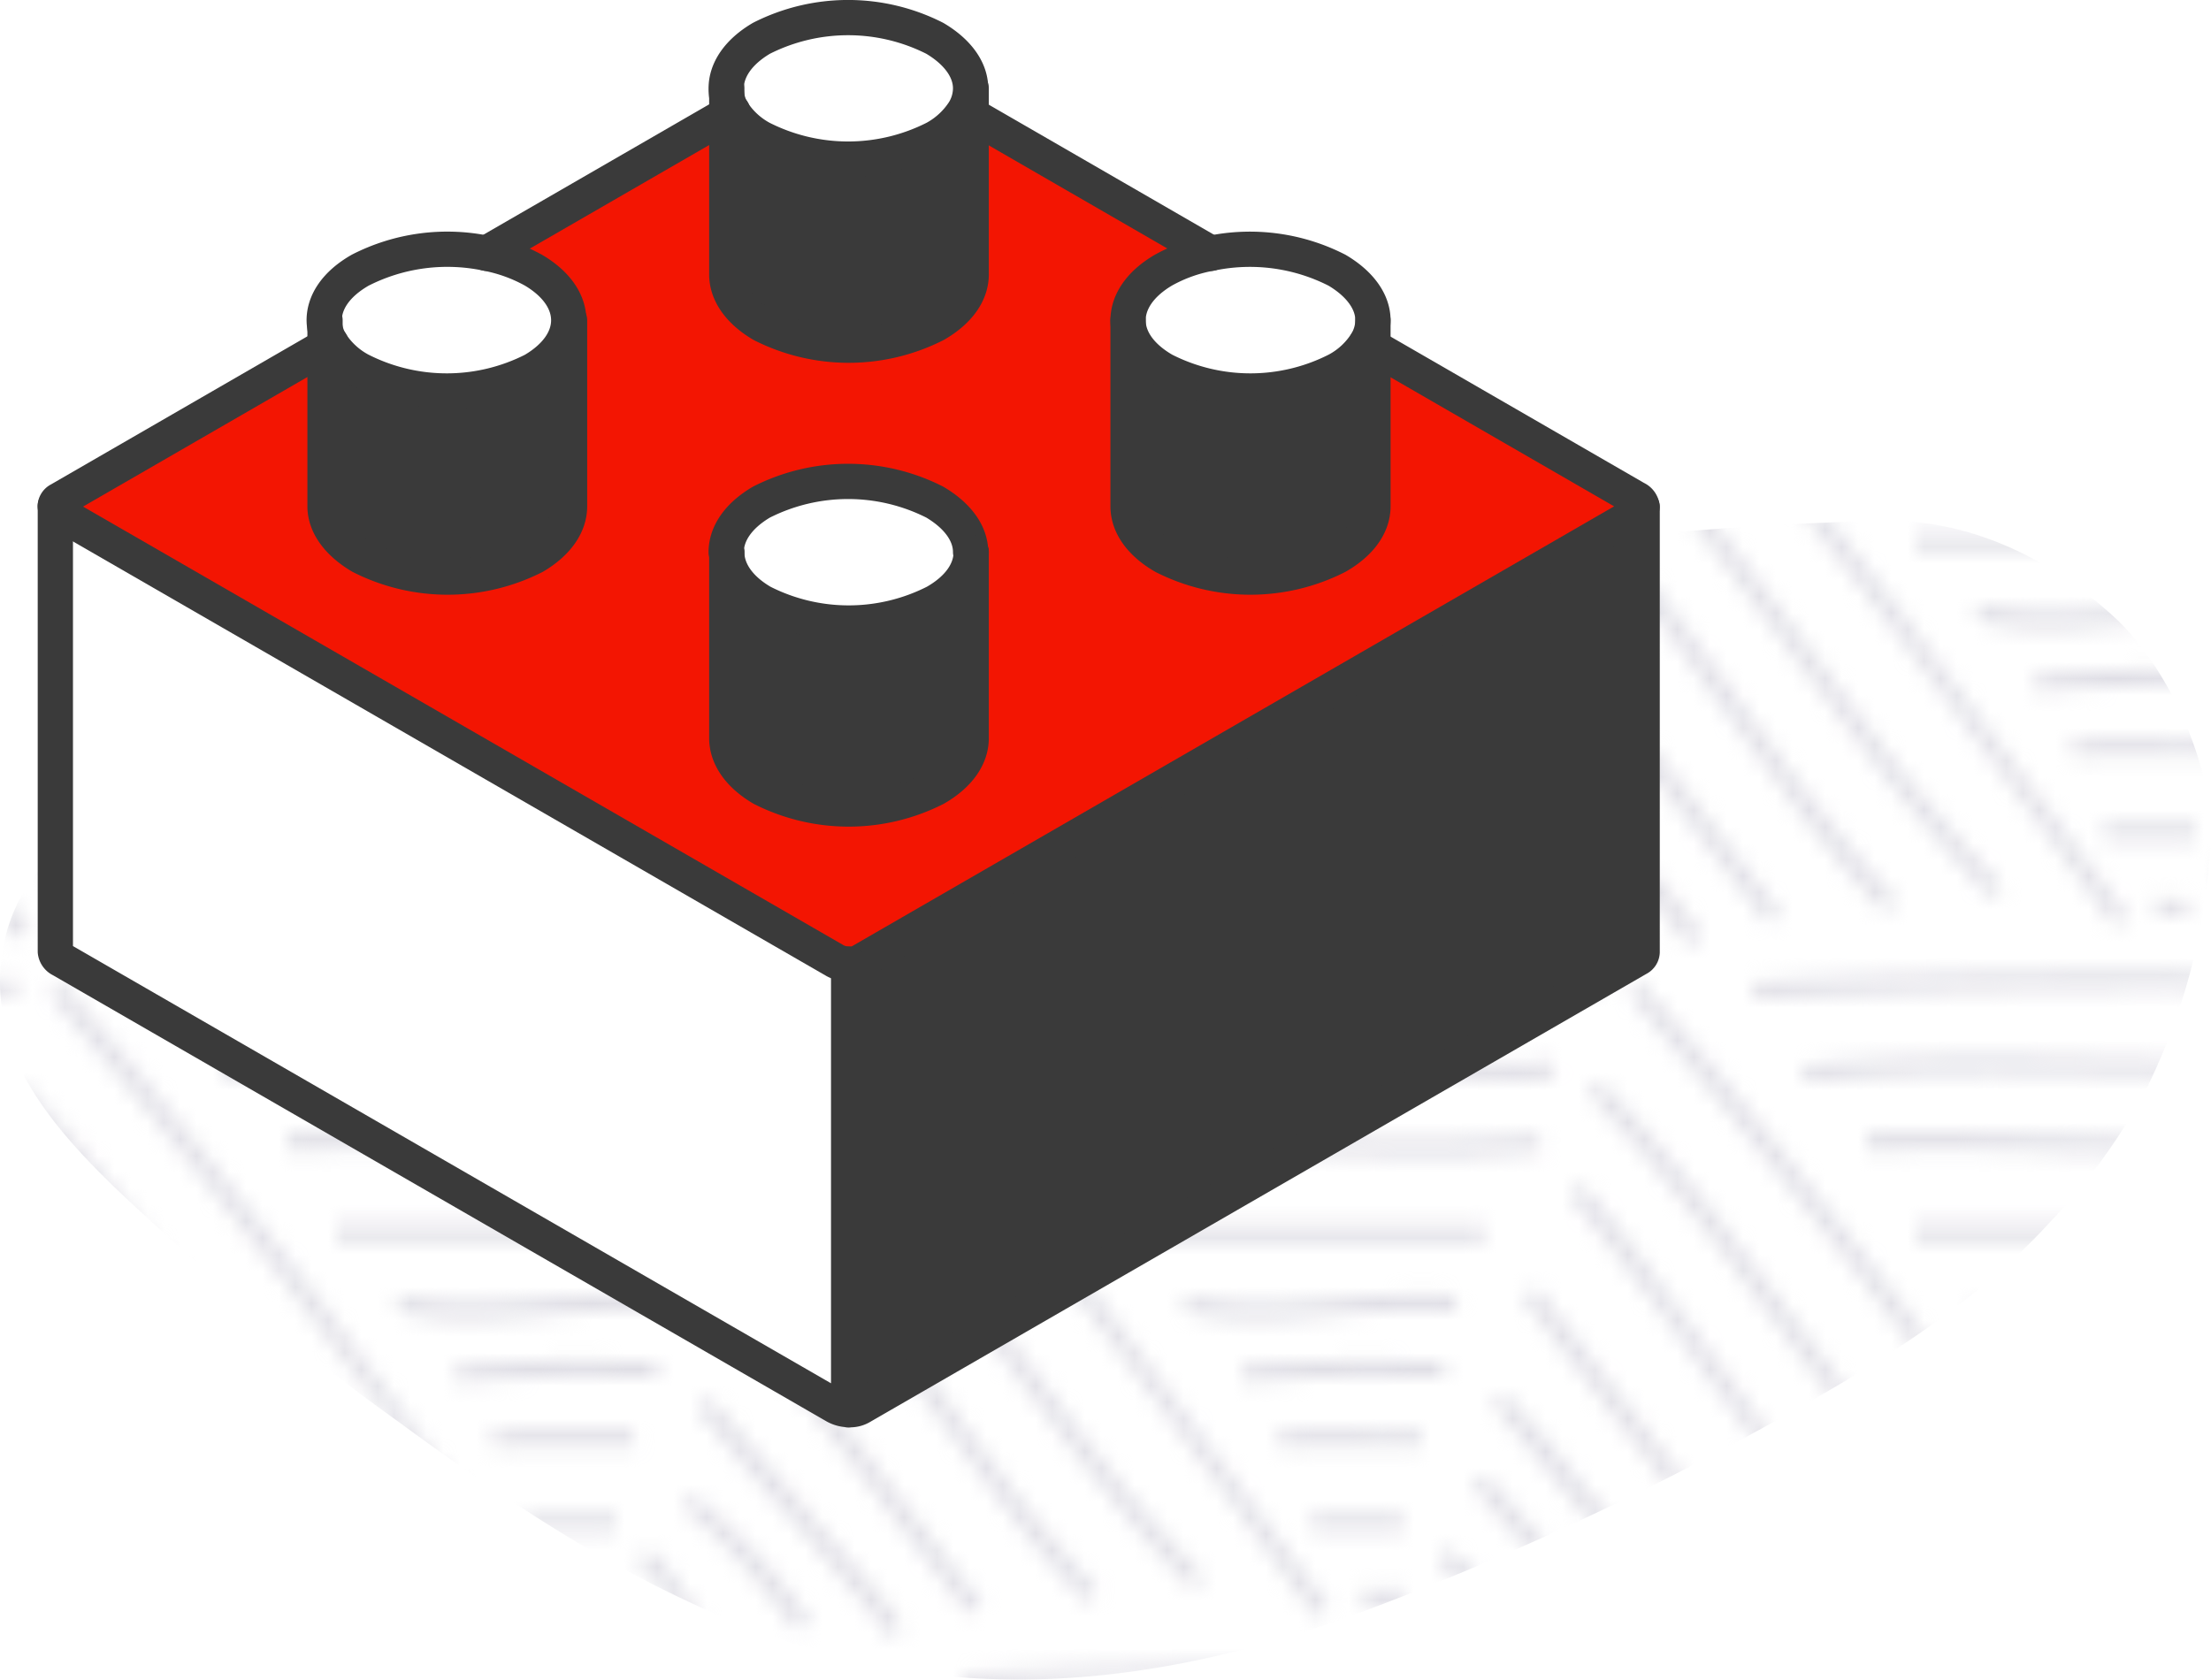 <svg xmlns="http://www.w3.org/2000/svg" viewBox="0 0 188.16 143.01" xmlns:v="https://vecta.io/nano"><defs><pattern id="A" width="96" height="84" patternTransform="matrix(1.4 0 0 1.4 182.63 -7.34)" patternUnits="userSpaceOnUse"><path fill="none" d="M0 0h96v84H0z"/><path d="M120.14 66l-.06-1c6.71-.4 13.89-.59 22-.59 4.94 0 7.44.09 10.91.22l5.55.19v1l-5.56-.19c-3.45-.13-6-.22-10.87-.22-8.11-.02-15.28.17-21.97.59zM134 70.53l6.57.08c2.19.08 4.39.08 6.59.08 1.33 0 2.36.06 3.36.12a29.67 29.67 0 0 0 5.54-.06l-.11-1a28.81 28.81 0 0 1-5.38.06c-1 0-2.05-.12-3.41-.12-2.19 0-4.38 0-6.57-.08s-4.39-.08-6.59-.08a100.42 100.42 0 0 0-11 .47l.1 1a101.25 101.25 0 0 1 10.9-.47zm21.18 4.72l-.09-1c-2.19.2-4.58.29-7.31.29s-5.61-.1-8.36-.19l-8.34-.19c-1.53 0-2.91 0-4.23.09v1h.42c1.19 0 2.43-.07 3.79-.07 2.75 0 5.58.09 8.31.19l8.39.19c2.79 0 5.24-.11 7.41-.31zm-3.42 4.49h-21.95v1h21.94zm-8.5 5.42A44.61 44.61 0 0 1 150 85l.08-1a46.7 46.7 0 0 0-6.94.2c-1.61.14-3.27.28-4.9.28a20.3 20.3 0 0 1-4.54-.47l-.22 1a20.46 20.46 0 0 0 4.76.5c1.69-.07 3.38-.21 5.01-.35zm4.06 3.84h2v-1h-2a80.36 80.36 0 0 0-10.29.3l.15 1a83.38 83.38 0 0 1 10.14-.3zm-6.38 4.22h7v-1h-6.9c-.32 0-1 .06-1.71 0v1h.58c.29.04.68.02 1.03 0zm2.22 5.13h1.92a16.45 16.45 0 0 1 1.72 0l.06-1h-3.68a13.77 13.77 0 0 0-1.94 0l.1 1a15.52 15.52 0 0 1 1.82 0zm-49-33a244.54 244.54 0 0 1 10.87.22l5.56.19v-1l-5.56-.19c-3.46-.13-6-.22-10.9-.22-8.06 0-15.24.19-22 .59l.06 1c6.81-.36 13.97-.55 22.01-.55zm-8 5.14l6.58.08c2.19.08 4.39.08 6.59.08 1.32 0 2.36.06 3.35.12a29.66 29.66 0 0 0 5.54-.06l-.1-1a28.81 28.81 0 0 1-5.38.06c-1 0-2.06-.12-3.41-.12-2.2 0-4.39 0-6.57-.08s-4.4-.08-6.6-.08a100.36 100.36 0 0 0-11 .51l.1 1a101.18 101.18 0 0 1 10.89-.47zm21.19 4.72l-.1-1c-2.18.2-4.57.29-7.3.29s-5.61-.1-8.36-.19l-8.34-.19c-1.53 0-2.91 0-4.24.09v1h.42c1.19 0 2.43-.07 3.79-.07 2.75 0 5.57.09 8.31.19l8.39.19c2.79 0 5.2-.07 7.42-.27zm-3.43 4.49H82v1h21.93zm-8.5 5.42a44.7 44.7 0 0 1 6.78-.2l.08-1a46.7 46.7 0 0 0-6.94.2c-1.61.14-3.27.28-4.9.28a20.24 20.24 0 0 1-4.55-.4l-.23 1a20.61 20.61 0 0 0 4.77.5c1.67-.06 3.35-.2 4.98-.34zM99.49 89h2v-1h-2a80.36 80.36 0 0 0-10.29.3l.14 1a83.55 83.55 0 0 1 10.15-.3zm-6.38 4.22h7v-1h-6.9c-.32 0-1 .06-1.71 0v1h.57c.3.04.69.02 1.04 0zm2.22 5.13h1.92a16.45 16.45 0 0 1 1.72 0l.06-1h-3.68a13.77 13.77 0 0 0-1.94 0l.1 1a15.52 15.52 0 0 1 1.82 0zm47 4.6l-14.24-19.1c-5.45-7-10.48-13.21-15.37-18.83l-.75.66c4.88 5.6 9.89 11.75 15.32 18.78 4.23 5.48 8.75 11.54 14.23 19.08zm-7.63-1.83a110.36 110.36 0 0 1-7.8-9.19l-4.38-5.82-4.39-5.82A110.7 110.7 0 0 0 110.3 71l-.73.69a110.36 110.36 0 0 1 7.8 9.19l4.38 5.81 4.39 5.83a110.37 110.37 0 0 0 7.87 9.27zm-6.43.84c-1.65-1.77-3.35-3.81-5.21-6.2s-3.71-5-5.48-7.46l-5.48-7.43c-1-1.34-2-2.54-2.94-3.65l-.78.63.29.37c.85 1 1.71 2.08 2.63 3.27 1.86 2.41 3.69 5 5.46 7.41l5.5 7.48a82.84 82.84 0 0 0 5.27 6.27zm-7.06.79L106.4 83.53l-.79.62 14.84 19.21zm-4.81 1.41c-.38-.57-.79-1.15-1.26-1.75s-2.23-2.63-4.24-4.93l-6.21-7.26-.8.61c1 1.25 3.78 4.47 6.26 7.31l4.2 4.88a28.18 28.18 0 0 1 1.21 1.69zm-5.64-.42a38.69 38.69 0 0 0-7.11-7.66l-.6.81c2.69 2 4.94 4.89 6.92 7.46zm-6.56-.15a30.25 30.25 0 0 1-1.22-1.69 13.26 13.26 0 0 0-2-2.47l-.69.73a12.21 12.21 0 0 1 1.9 2.3c.33.49.71 1 1.25 1.74zm86.7-.59l-14.25-19.1c-5.45-7-10.47-13.21-15.36-18.83l-.76.66c4.88 5.6 9.89 11.74 15.33 18.78 4.22 5.47 8.75 11.53 14.23 19.08zm-7.63-1.83a110.36 110.36 0 0 1-7.8-9.19l-4.38-5.82-4.39-5.82a108.78 108.78 0 0 0-7.87-9.34l-.72.69a110.36 110.36 0 0 1 7.8 9.19l4.38 5.81 4.39 5.83a112.35 112.35 0 0 0 7.86 9.27zm-6.43.84c-1.66-1.78-3.36-3.81-5.21-6.2s-3.71-5-5.48-7.46l-5.48-7.43c-1-1.34-2-2.54-2.94-3.65l-.78.63.29.37c.85 1 1.71 2.08 2.63 3.27 1.86 2.41 3.69 5 5.45 7.41l5.51 7.48c1.89 2.48 3.59 4.47 5.27 6.27zm-7.06.79l-14.84-19.27-.79.62L169 103.36zm-4.78 1.36a22.1 22.1 0 0 0-1.25-1.75c-1.13-1.46-2.39-2.84-3.61-4.18s-2.46-2.69-3.56-4.11-2.35-2.83-3.58-4.12l-.73.68a63.26 63.26 0 0 1 3.46 4.06c1.12 1.46 2.39 2.84 3.61 4.17s2.46 2.69 3.56 4.12a26.96 26.96 0 0 1 1.21 1.69zm-5.63-.42c-1.44-1.87-3.61-4.33-5.52-6.51l-2-2.31-.76.66 2 2.31c1.9 2.16 4.06 4.62 5.48 6.46zm-6.21-.19a12.26 12.26 0 0 0-3.7-4.18l-.52.85a11.32 11.32 0 0 1 3.3 3.73zm-54.5-.78l-.37-.93a2.22 2.22 0 0 1-.84.06 3.55 3.55 0 0 0-.92 0l.2 1a2.91 2.91 0 0 1 .66 0h.4a2.43 2.43 0 0 0 .83-.13zm46.85.13a4.88 4.88 0 0 0 1.56-.12l-.28-1a4 4 0 0 1-1.23.08 6.5 6.5 0 0 0-1.16 0l.15 1a5.17 5.17 0 0 1 .92.04zM24.14 66l-.06-1c6.71-.4 13.89-.59 22-.59 4.94 0 7.44.09 10.91.22l5.55.19v1l-5.56-.19a244.54 244.54 0 0 0-10.87-.22c-8.11-.02-15.28.17-21.97.59zM38 70.53l6.57.08c2.19.08 4.39.08 6.59.08 1.33 0 2.36.06 3.35.12a29.77 29.77 0 0 0 5.55-.06l-.11-1a28.81 28.81 0 0 1-5.38.06c-1 0-2.05-.12-3.41-.12-2.19 0-4.38 0-6.57-.08s-4.39-.08-6.59-.08A100.42 100.42 0 0 0 27 70l.1 1a101.25 101.25 0 0 1 10.9-.47zm21.18 4.72l-.09-1c-2.19.2-4.58.29-7.31.29s-5.61-.1-8.36-.19l-8.34-.19c-1.53 0-2.91 0-4.23.09v1h.42c1.19 0 2.43-.07 3.79-.07 2.75 0 5.58.09 8.31.19l8.39.19c2.79 0 5.24-.11 7.41-.31zm-3.42 4.49H33.81v1h21.94zm-8.5 5.42A44.57 44.57 0 0 1 54 85l.08-1a46.7 46.7 0 0 0-6.94.2c-1.61.14-3.27.28-4.9.28a20.3 20.3 0 0 1-4.52-.48l-.23 1a20.61 20.61 0 0 0 4.77.5c1.67-.06 3.36-.2 4.99-.34zM51.32 89h2v-1h-2a80.36 80.36 0 0 0-10.32.3l.15 1a83.32 83.32 0 0 1 10.17-.3zm-6.38 4.22h7l-.05-1h-6.9c-.32 0-1 .06-1.71 0v1h.58c.34.04.73.02 1.08 0zm2.22 5.13h1.92a16.45 16.45 0 0 1 1.72 0l.06-1h-3.68a13.77 13.77 0 0 0-1.94 0l.1 1a15.52 15.52 0 0 1 1.82 0zm-49-33c4.92 0 7.41.09 10.86.22l5.57.19v-1l-5.56-.19c-3.46-.13-6-.22-10.9-.22-8.06 0-15.24.19-21.95.59l.06 1c6.76-.36 13.92-.55 21.96-.55zm-8 5.14l6.58.08c2.19.08 4.39.08 6.59.08 1.32 0 2.36.06 3.35.12a29.66 29.66 0 0 0 5.54-.06l-.1-1a28.81 28.81 0 0 1-5.38.06c-1 0-2.06-.12-3.41-.12-2.2 0-4.39 0-6.58-.08s-4.39-.08-6.59-.08a100.36 100.36 0 0 0-11 .51l.1 1a101.18 101.18 0 0 1 10.89-.47zm21.18 4.72l-.09-1c-2.18.2-4.57.29-7.3.29s-5.61-.1-8.36-.19l-8.34-.19c-1.53 0-2.91 0-4.24.09v1h.42c1.19 0 2.43-.07 3.79-.07 2.75 0 5.57.09 8.31.19l8.39.19c2.79 0 5.2-.07 7.41-.27zm-3.43 4.53H-14v1H7.91zm-8.5 5.42A44.7 44.7 0 0 1 6.19 85l.08-1a46.7 46.7 0 0 0-6.94.2c-1.61.14-3.27.28-4.9.28a20.24 20.24 0 0 1-4.54-.48l-.23 1a20.61 20.61 0 0 0 4.77.5c1.67-.06 3.35-.2 4.98-.34zM3.49 89h2v-1h-2a80.36 80.36 0 0 0-10.29.3l.14 1A83.49 83.49 0 0 1 3.49 89zm-6.38 4.22h7l-.06-1h-6.9c-.32 0-1 .06-1.71 0v1h.57c.36.04.75.02 1.1 0zm2.22 5.13h1.91a16.64 16.64 0 0 1 1.73 0l.06-1H-.65a13.77 13.77 0 0 0-1.94 0l.1 1a15.49 15.49 0 0 1 1.82 0zm47 4.6l-14.24-19.1C26.67 76.8 21.64 70.64 16.75 65l-.76.66c4.88 5.6 9.9 11.75 15.33 18.78 4.23 5.48 8.75 11.54 14.23 19.08zm-7.63-1.83a110.36 110.36 0 0 1-7.8-9.19l-4.35-5.82-4.39-5.82A110.7 110.7 0 0 0 14.3 71l-.73.69a110.36 110.36 0 0 1 7.8 9.19l4.38 5.81 4.39 5.83a110.37 110.37 0 0 0 7.86 9.29zm-6.4.88c-1.65-1.77-3.35-3.81-5.21-6.2s-3.71-5-5.48-7.46l-5.48-7.43c-1-1.34-2-2.54-2.94-3.65l-.78.63.29.37c.85 1 1.71 2.08 2.63 3.27 1.86 2.41 3.69 5 5.45 7.41l5.51 7.48a82.84 82.84 0 0 0 5.27 6.27zm-7.06.79L10.4 83.53l-.79.62 14.84 19.21zm-4.81 1.41c-.38-.57-.79-1.15-1.26-1.75s-2.23-2.63-4.24-4.93l-6.21-7.26-.8.61c1 1.25 3.78 4.47 6.26 7.31l4.2 4.88a28.18 28.18 0 0 1 1.21 1.69zm-5.64-.42a38.69 38.69 0 0 0-7.11-7.66l-.6.81c2.69 2 4.94 4.89 6.92 7.46zm-6.57-.15a35.3 35.3 0 0 1-1.21-1.69 13.26 13.26 0 0 0-2-2.47l-.69.73a12.21 12.21 0 0 1 1.9 2.3c.33.49.71 1 1.25 1.74zM94.9 103L80.65 83.9C75.2 76.8 70.18 70.64 65.29 65l-.76.66c4.88 5.6 9.89 11.74 15.33 18.78 4.22 5.47 8.75 11.53 14.23 19.08zm-7.63-1.83a110.36 110.36 0 0 1-7.8-9.19l-4.38-5.87-4.39-5.82A108.78 108.78 0 0 0 62.83 71l-.72.69a110.36 110.36 0 0 1 7.8 9.19l4.38 5.81 4.39 5.83a112.35 112.35 0 0 0 7.86 9.27zm-6.43.84c-1.66-1.78-3.36-3.81-5.21-6.2s-3.71-5-5.48-7.46l-5.48-7.43c-1-1.34-2-2.54-2.94-3.65l-.78.63.29.37c.85 1 1.71 2.08 2.63 3.27 1.86 2.41 3.69 5 5.45 7.41l5.51 7.48c1.89 2.48 3.59 4.47 5.27 6.27zm-7.06.79L58.94 83.53l-.8.62L73 103.36zM69 104.16a22.1 22.1 0 0 0-1.25-1.75c-1.13-1.46-2.39-2.84-3.61-4.18s-2.46-2.69-3.56-4.11S58.23 91.29 57 90l-.73.68a63.26 63.26 0 0 1 3.46 4.06c1.12 1.46 2.39 2.84 3.61 4.17s2.46 2.69 3.56 4.12a26.96 26.96 0 0 1 1.21 1.69zm-5.63-.42c-1.44-1.87-3.61-4.33-5.52-6.51l-2-2.31-.76.66 2 2.31c1.9 2.16 4.06 4.62 5.48 6.46zm-6.21-.19a12.26 12.26 0 0 0-3.7-4.18l-.52.85A11.32 11.32 0 0 1 56.2 104zm-54.5-.78l-.37-.93a2.22 2.22 0 0 1-.84.06 3.55 3.55 0 0 0-.92 0l.2 1a2.91 2.91 0 0 1 .66 0h.4a2.43 2.43 0 0 0 .83-.13zm46.85.13a4.88 4.88 0 0 0 1.56-.12l-.28-1a4 4 0 0 1-1.23.08 6.5 6.5 0 0 0-1.16 0l.15 1a5.17 5.17 0 0 1 .92.04zM120.14 24l-.06-1c6.71-.4 13.89-.59 22-.59 4.94 0 7.44.09 10.91.22l5.55.19v1l-5.56-.19c-3.45-.13-6-.22-10.87-.22-8.11-.02-15.28.17-21.97.59zM134 28.53l6.57.08c2.19.08 4.39.08 6.59.08 1.33 0 2.36.06 3.36.12a29.67 29.67 0 0 0 5.54-.06l-.11-1a28.81 28.81 0 0 1-5.38.06c-1 0-2.05-.12-3.41-.12-2.19 0-4.38 0-6.57-.08s-4.39-.08-6.59-.08a100.42 100.42 0 0 0-11 .47l.1 1a101.25 101.25 0 0 1 10.9-.47zm21.18 4.72l-.09-1c-2.19.2-4.58.29-7.31.29s-5.61-.1-8.36-.19l-8.34-.19c-1.53 0-2.91 0-4.23.09v1h.42c1.19-.05 2.43-.07 3.79-.07 2.75 0 5.58.09 8.31.19l8.39.19c2.79 0 5.24-.11 7.41-.31zm-3.42 4.49h-21.95v1h21.94zm-8.5 5.42A44.61 44.61 0 0 1 150 43l.08-1a46.7 46.7 0 0 0-6.94.2c-1.61.14-3.27.28-4.9.28a20.3 20.3 0 0 1-4.54-.47l-.22 1a20.46 20.46 0 0 0 4.76.5c1.69-.07 3.38-.21 5.01-.35zm4.06 3.84h2v-1h-2a80.36 80.36 0 0 0-10.29.3l.15 1a83.38 83.38 0 0 1 10.14-.3zm-6.38 4.22h1 6v-1c-1.05.05-4.66 0-5.9 0h-1c-.32 0-1 .06-1.71 0v1h.58c.29.04.68.02 1.03 0zm2.22 5.13h1.92a16.45 16.45 0 0 1 1.72 0l.06-1h-3.68a13.77 13.77 0 0 0-1.94 0l.1 1a15.52 15.52 0 0 1 1.82 0zm-49-33a244.54 244.54 0 0 1 10.87.22l5.56.19v-1l-5.56-.19c-3.46-.13-6-.22-10.9-.22-8.06 0-15.24.19-22 .59l.06 1c6.81-.36 13.97-.55 22.01-.55zm-8 5.14l6.58.08c2.19.08 4.39.08 6.59.08 1.32 0 2.36.06 3.35.12a29.66 29.66 0 0 0 5.54-.06l-.1-1a28.81 28.81 0 0 1-5.38.06c-1 0-2.06-.12-3.41-.12-2.2 0-4.39 0-6.57-.08s-4.4-.08-6.6-.08a100.36 100.36 0 0 0-11 .51l.1 1a101.18 101.18 0 0 1 10.89-.47zm21.19 4.72l-.1-1c-2.18.2-4.57.29-7.3.29s-5.61-.1-8.36-.19l-8.34-.19c-1.53 0-2.91 0-4.24.09v1h.42c1.19-.05 2.43-.07 3.79-.07 2.75 0 5.57.09 8.31.19l8.39.19c2.79 0 5.2-.07 7.42-.27zm-3.43 4.49H82v1h21.93zm-8.5 5.42a44.7 44.7 0 0 1 6.78-.2l.08-1a46.7 46.7 0 0 0-6.94.2c-1.61.14-3.27.28-4.9.28a20.24 20.24 0 0 1-4.55-.4l-.23 1a20.61 20.61 0 0 0 4.77.5c1.67-.06 3.35-.2 4.98-.34zM99.49 47h2v-1h-2a80.36 80.36 0 0 0-10.29.3l.14 1a83.55 83.55 0 0 1 10.15-.3zm-6.38 4.22h1 6v-1c-1 .05-4.66 0-5.9 0h-1c-.32 0-1 .06-1.71 0v1h.57c.3.04.69.02 1.04 0zm2.22 5.13h1.92a16.45 16.45 0 0 1 1.72 0l.06-1h-3.68a13.77 13.77 0 0 0-1.94 0l.1 1a15.52 15.52 0 0 1 1.82 0zm47 4.6l-14.24-19.1c-5.42-7.05-10.45-13.21-15.34-18.85l-.75.66c4.88 5.6 9.89 11.75 15.32 18.78 4.23 5.48 8.75 11.54 14.23 19.08zm-7.63-1.83a110.36 110.36 0 0 1-7.8-9.19l-4.38-5.82-4.39-5.82A110.7 110.7 0 0 0 110.3 29l-.73.69a110.36 110.36 0 0 1 7.8 9.19l4.38 5.81 4.39 5.83a110.37 110.37 0 0 0 7.86 9.29zm-6.4.88c-1.65-1.77-3.35-3.81-5.21-6.2s-3.71-5-5.48-7.46l-5.48-7.43c-1-1.34-2-2.54-2.94-3.65l-.78.63.29.37c.85 1 1.71 2.08 2.63 3.27 1.86 2.41 3.69 5 5.46 7.41l5.5 7.48a82.84 82.84 0 0 0 5.27 6.27zm-7.06.79L106.4 41.53l-.79.62 14.84 19.21zm-4.81 1.41c-.38-.57-.79-1.15-1.26-1.75s-2.23-2.63-4.24-4.93l-6.21-7.26-.8.61c1 1.25 3.78 4.47 6.26 7.31l4.2 4.88a28.18 28.18 0 0 1 1.21 1.69zm-5.64-.42a38.69 38.69 0 0 0-7.11-7.66l-.6.81c2.69 2 4.94 4.89 6.92 7.46zm-6.56-.15a30.25 30.25 0 0 1-1.22-1.69 13.26 13.26 0 0 0-2-2.47l-.69.73a12.21 12.21 0 0 1 1.9 2.3c.33.49.71 1 1.25 1.74zM190.9 61l-14.25-19.1c-5.45-7.1-10.47-13.26-15.36-18.9l-.76.66c4.88 5.6 9.89 11.74 15.33 18.78 4.22 5.47 8.75 11.53 14.23 19.08zm-7.63-1.83a110.36 110.36 0 0 1-7.8-9.19l-4.38-5.82-4.39-5.82a108.78 108.78 0 0 0-7.87-9.34l-.72.69a110.36 110.36 0 0 1 7.8 9.19l4.38 5.81 4.39 5.83a112.35 112.35 0 0 0 7.86 9.27zm-6.43.84c-1.66-1.78-3.36-3.81-5.21-6.2s-3.71-5-5.48-7.46l-5.48-7.43c-1-1.34-2-2.54-2.94-3.65l-.78.63.29.37c.85 1 1.71 2.08 2.63 3.27 1.86 2.41 3.69 5 5.45 7.41l5.51 7.48c1.89 2.48 3.59 4.47 5.27 6.27zm-7.06.79l-14.84-19.27-.79.62L169 61.36zM165 62.16a22.1 22.1 0 0 0-1.25-1.75c-1.13-1.46-2.39-2.84-3.61-4.18s-2.46-2.69-3.56-4.11-2.35-2.83-3.58-4.12l-.73.68a63.26 63.26 0 0 1 3.46 4.06c1.12 1.46 2.39 2.84 3.61 4.17s2.46 2.69 3.56 4.12a26.96 26.96 0 0 1 1.21 1.69zm-5.63-.42c-1.44-1.87-3.61-4.33-5.52-6.51l-2-2.31-.76.66 2 2.31c1.9 2.16 4.06 4.62 5.48 6.46zm-6.21-.19a12.26 12.26 0 0 0-3.7-4.18l-.52.85A11.32 11.32 0 0 1 152.2 62zm-54.5-.78l-.37-.93a2.22 2.22 0 0 1-.84.06 3.55 3.55 0 0 0-.92 0l.2 1a2.91 2.91 0 0 1 .66 0h.4a2.43 2.43 0 0 0 .83-.13zm46.85.13a4.88 4.88 0 0 0 1.56-.12l-.28-1a4 4 0 0 1-1.23.08 6.5 6.5 0 0 0-1.16 0l.15 1a5.17 5.17 0 0 1 .92.04zM24.14 24l-.06-1c6.71-.4 13.89-.59 22-.59 4.94 0 7.44.09 10.91.22l5.55.19v1l-5.56-.19a244.54 244.54 0 0 0-10.87-.22c-8.11-.02-15.28.17-21.97.59zM38 28.53l6.57.08c2.19.08 4.39.08 6.59.08 1.33 0 2.36.06 3.35.12a29.77 29.77 0 0 0 5.55-.06l-.11-1a28.81 28.81 0 0 1-5.38.06c-1 0-2.05-.12-3.41-.12-2.19 0-4.38 0-6.57-.08s-4.39-.08-6.59-.08A100.42 100.42 0 0 0 27 28l.1 1a101.25 101.25 0 0 1 10.9-.47zm21.18 4.72l-.09-1c-2.19.2-4.58.29-7.31.29s-5.61-.1-8.36-.19l-8.34-.19c-1.53 0-2.91 0-4.23.09v1h.42c1.19-.05 2.43-.07 3.79-.07 2.75 0 5.58.09 8.31.19l8.39.19c2.79 0 5.24-.11 7.41-.31zm-3.42 4.49H33.81v1h21.94zm-8.5 5.42A44.57 44.57 0 0 1 54 43l.08-1a46.7 46.7 0 0 0-6.94.2c-1.61.14-3.27.28-4.9.28a20.3 20.3 0 0 1-4.52-.48l-.23 1a20.61 20.61 0 0 0 4.77.5c1.67-.06 3.36-.2 4.99-.34zM51.32 47h2v-1h-2a80.36 80.36 0 0 0-10.32.3l.15 1a83.32 83.32 0 0 1 10.17-.3zm-6.38 4.22h1 6l-.05-1c-1 .05-4.66 0-5.9 0h-1c-.32 0-1 .06-1.71 0v1h.58c.34.04.73.02 1.08 0zm2.22 5.13h1.92a16.45 16.45 0 0 1 1.72 0l.06-1h-3.68a13.77 13.77 0 0 0-1.94 0l.1 1a15.52 15.52 0 0 1 1.82 0zm-49-33c4.92 0 7.41.09 10.86.22l5.57.19v-1l-5.56-.19c-3.46-.13-6-.22-10.9-.22-8.06 0-15.24.19-21.95.59l.06 1c6.76-.36 13.92-.55 21.96-.55zm-8 5.14l6.58.08c2.19.08 4.39.08 6.59.08 1.32 0 2.36.06 3.35.12a29.66 29.66 0 0 0 5.54-.06l-.1-1a28.81 28.81 0 0 1-5.38.06c-1 0-2.06-.12-3.41-.12-2.2 0-4.39 0-6.58-.08s-4.39-.08-6.59-.08a100.36 100.36 0 0 0-11 .51l.1 1a101.18 101.18 0 0 1 10.89-.47zm21.18 4.72l-.09-1c-2.18.2-4.57.29-7.3.29s-5.61-.1-8.36-.19l-8.34-.19c-1.53 0-2.91 0-4.24.09v1h.42c1.19-.05 2.43-.07 3.79-.07 2.75 0 5.57.09 8.31.19l8.39.19c2.79 0 5.2-.07 7.41-.27zm-3.43 4.53H-14v1H7.91zm-8.5 5.42A44.7 44.7 0 0 1 6.19 43l.08-1a46.7 46.7 0 0 0-6.94.2c-1.61.14-3.27.28-4.9.28a20.24 20.24 0 0 1-4.54-.48l-.23 1a20.61 20.61 0 0 0 4.77.5c1.67-.06 3.35-.2 4.98-.34zM3.49 47h2v-1h-2a80.36 80.36 0 0 0-10.29.3l.14 1A83.49 83.49 0 0 1 3.49 47zm-6.38 4.22h1 6l-.06-1c-1 .05-4.65 0-5.9 0h-1c-.32 0-1 .06-1.71 0v1h.57c.36.04.75.02 1.1 0zm2.22 5.13h1.91a16.64 16.64 0 0 1 1.73 0l.06-1H-.65a13.77 13.77 0 0 0-1.94 0l.1 1a15.49 15.49 0 0 1 1.82 0zm47 4.6l-14.24-19.1C26.67 34.8 21.64 28.64 16.75 23l-.76.66c4.88 5.6 9.9 11.75 15.33 18.78 4.23 5.5 8.75 11.56 14.23 19.1zm-7.63-1.83a110.36 110.36 0 0 1-7.8-9.19l-4.35-5.82-4.39-5.82A110.7 110.7 0 0 0 14.3 29l-.73.69a110.36 110.36 0 0 1 7.8 9.19l4.38 5.81 4.39 5.83A110.37 110.37 0 0 0 38 59.81zm-6.4.88c-1.65-1.77-3.35-3.81-5.21-6.2s-3.71-5-5.48-7.46l-5.48-7.43c-1-1.34-2-2.54-2.94-3.65l-.78.63.29.37c.85 1 1.71 2.08 2.63 3.27 1.86 2.41 3.69 5 5.45 7.41l5.51 7.48a82.84 82.84 0 0 0 5.27 6.27zm-7.06.79L10.4 41.53l-.79.62 14.84 19.21zm-4.81 1.41c-.38-.57-.79-1.15-1.26-1.75s-2.23-2.63-4.24-4.93l-6.21-7.26-.8.61c1 1.25 3.78 4.47 6.26 7.31l4.2 4.88a28.18 28.18 0 0 1 1.21 1.69zm-5.64-.42a38.69 38.69 0 0 0-7.11-7.66l-.6.81c2.69 2 4.94 4.89 6.92 7.46zm-6.57-.15L7 59.9a13.26 13.26 0 0 0-2-2.47l-.69.73a12.21 12.21 0 0 1 1.9 2.3c.33.49.71 1 1.25 1.74zM94.9 61L80.65 41.9C75.2 34.8 70.18 28.64 65.29 23l-.76.66c4.88 5.6 9.89 11.74 15.33 18.78 4.22 5.49 8.75 11.56 14.23 19.1zm-7.63-1.83a110.36 110.36 0 0 1-7.8-9.19l-4.38-5.87-4.39-5.82A108.78 108.78 0 0 0 62.83 29l-.72.69a110.36 110.36 0 0 1 7.8 9.19l4.38 5.81 4.39 5.83a112.35 112.35 0 0 0 7.86 9.27zm-6.43.83c-1.66-1.78-3.36-3.81-5.21-6.2s-3.71-5-5.48-7.46l-5.48-7.43c-1-1.34-2-2.54-2.94-3.65l-.78.63.29.37c.85 1 1.71 2.08 2.63 3.27 1.86 2.41 3.69 5 5.45 7.41l5.51 7.48c1.89 2.48 3.59 4.47 5.27 6.27zm-7.06.79L58.94 41.53l-.8.62L73 61.36zM69 62.16a22.1 22.1 0 0 0-1.25-1.75c-1.13-1.46-2.39-2.84-3.61-4.18s-2.46-2.69-3.56-4.11S58.23 49.29 57 48l-.73.68a63.26 63.26 0 0 1 3.46 4.06c1.12 1.46 2.39 2.84 3.61 4.17s2.46 2.69 3.56 4.12a26.96 26.96 0 0 1 1.21 1.69zm-5.63-.42c-1.44-1.87-3.61-4.33-5.52-6.51l-2-2.31-.76.66 2 2.31c1.9 2.16 4.06 4.62 5.48 6.46zm-6.21-.19a12.26 12.26 0 0 0-3.7-4.18l-.52.85A11.32 11.32 0 0 1 56.2 62zm-54.5-.78l-.37-.93a2.22 2.22 0 0 1-.84.06 3.55 3.55 0 0 0-.92 0l.2 1a2.91 2.91 0 0 1 .66 0h.4a2.43 2.43 0 0 0 .83-.13zm46.85.13a4.88 4.88 0 0 0 1.49-.12l-.28-1a4 4 0 0 1-1.23.08 6.5 6.5 0 0 0-1.16 0l.15 1a5.17 5.17 0 0 1 .99.04zM120.14-18l-.06-1c6.71-.4 13.89-.59 22-.59 4.94 0 7.44.09 10.91.22l5.55.19v1l-5.56-.19c-3.45-.13-6-.22-10.87-.22-8.11-.02-15.28.17-21.97.59zM134-13.47l6.57.08c2.19.08 4.39.08 6.59.08 1.33 0 2.36.06 3.36.12a29.67 29.67 0 0 0 5.54-.06l-.11-1a28.81 28.81 0 0 1-5.38.06c-1-.05-2.05-.12-3.41-.12-2.19 0-4.38 0-6.57-.08s-4.39-.08-6.59-.08a103 103 0 0 0-11 .47l.1 1a101.25 101.25 0 0 1 10.9-.47zm21.18 4.72l-.09-1c-2.19.2-4.58.29-7.31.29s-5.61-.1-8.36-.19l-8.34-.19c-1.53 0-2.91 0-4.23.09v1h.42c1.19-.05 2.43-.07 3.79-.07 2.75 0 5.58.09 8.31.19l8.39.19c2.79 0 5.24-.11 7.41-.31zm-3.42 4.49h-21.95v1h21.94zm-8.5 5.42A44.61 44.61 0 0 1 150 1l.08-1a46.7 46.7 0 0 0-6.94.2c-1.61.14-3.27.28-4.9.28a20.3 20.3 0 0 1-4.52-.48l-.22 1a20.46 20.46 0 0 0 4.76.5c1.67-.06 3.36-.2 4.99-.34zM147.32 5h2V4h-2a80.36 80.36 0 0 0-10.32.3l.15 1a83.38 83.38 0 0 1 10.17-.3zm-6.38 4.22h1 6v-1c-1.05.05-4.66 0-5.9 0h-1c-.32 0-1 .06-1.71 0v1h.58c.29.04.68.02 1.03 0zm2.22 5.13h1.92a16.45 16.45 0 0 1 1.72 0l.06-1h-3.68a13.77 13.77 0 0 0-1.94 0l.1 1a15.52 15.52 0 0 1 1.82 0zm-49-33a244.54 244.54 0 0 1 10.87.22l5.56.19v-1l-5.56-.19c-3.46-.13-6-.22-10.9-.22-8.06 0-15.24.19-22 .59l.06 1c6.81-.36 13.97-.55 22.01-.55zm-8 5.14l6.58.08c2.19.08 4.39.08 6.59.08 1.32 0 2.36.06 3.35.12a29.66 29.66 0 0 0 5.54-.06l-.1-1a28.81 28.81 0 0 1-5.38.06c-1-.05-2.06-.12-3.41-.12-2.2 0-4.39 0-6.57-.08s-4.4-.08-6.6-.08a102.93 102.93 0 0 0-11 .51l.1 1a101.18 101.18 0 0 1 10.89-.47zm21.19 4.72l-.1-1c-2.18.2-4.57.29-7.3.29s-5.61-.1-8.36-.19-5.59-.14-8.35-.14c-1.53 0-2.91 0-4.24.09v1h.42c1.19-.05 2.43-.07 3.79-.07 2.75 0 5.57.09 8.31.19l8.39.19c2.79 0 5.21-.12 7.43-.32zm-3.43 4.49H82v1h21.93zm-8.5 5.42a44.7 44.7 0 0 1 6.78-.2l.08-1a46.7 46.7 0 0 0-6.94.2c-1.61.14-3.27.28-4.9.28a20.24 20.24 0 0 1-4.55-.4l-.23 1a20.61 20.61 0 0 0 4.77.5c1.67-.06 3.35-.2 4.98-.34zM99.49 5h2V4h-2a80.36 80.36 0 0 0-10.29.3l.14 1A83.55 83.55 0 0 1 99.49 5zm-6.38 4.22h1 6v-1c-1 .05-4.66 0-5.9 0h-1c-.32 0-1 .06-1.71 0v1h.57c.3.04.69.02 1.04 0zm2.22 5.13h1.92a16.45 16.45 0 0 1 1.72 0l.06-1h-3.68a13.77 13.77 0 0 0-1.94 0l.1 1a15.52 15.52 0 0 1 1.82 0zm47 4.6L128.09-.15c-5.45-7-10.48-13.21-15.37-18.83l-.75.66c4.88 5.6 9.89 11.75 15.32 18.78 4.23 5.48 8.75 11.54 14.23 19.08zm-7.63-1.83a110.36 110.36 0 0 1-7.8-9.19l-4.35-5.82-4.39-5.82A110.7 110.7 0 0 0 110.3-13l-.73.69a110.36 110.36 0 0 1 7.8 9.19l4.38 5.81 4.39 5.83a110.37 110.37 0 0 0 7.86 9.29zm-6.4.88c-1.65-1.77-3.35-3.81-5.21-6.2s-3.71-5-5.48-7.46l-5.48-7.43c-1-1.34-2-2.54-2.94-3.65l-.78.63.29.37c.85 1 1.71 2.08 2.63 3.27 1.86 2.41 3.69 5 5.46 7.41l5.5 7.48a82.84 82.84 0 0 0 5.27 6.27zm-7.06.79L106.4-.47l-.79.62 14.84 19.21zm-4.81 1.41c-.38-.57-.79-1.15-1.26-1.75s-2.23-2.63-4.24-4.93l-6.21-7.26-.8.61c1 1.25 3.78 4.47 6.26 7.31l4.2 4.88a28.18 28.18 0 0 1 1.21 1.69zm-5.64-.42a38.69 38.69 0 0 0-7.11-7.66l-.6.81c2.69 2 4.94 4.89 6.92 7.46zm-6.56-.15a30.25 30.25 0 0 1-1.22-1.69 13.26 13.26 0 0 0-2-2.47l-.69.73a12.21 12.21 0 0 1 1.9 2.3c.33.49.71 1 1.25 1.74zM190.9 19L176.65-.1c-5.45-7-10.47-13.21-15.36-18.83l-.76.66c4.88 5.6 9.89 11.74 15.33 18.78 4.22 5.47 8.75 11.53 14.23 19.08zm-7.63-1.83a110.36 110.36 0 0 1-7.8-9.19l-4.38-5.87-4.39-5.82a108.78 108.78 0 0 0-7.87-9.29l-.72.69a110.36 110.36 0 0 1 7.8 9.19l4.38 5.81 4.39 5.83a112.35 112.35 0 0 0 7.86 9.27zm-6.43.84c-1.66-1.78-3.36-3.81-5.21-6.2s-3.71-5-5.48-7.46l-5.48-7.43c-1-1.34-2-2.54-2.94-3.65l-.78.63.29.37c.85 1 1.71 2.08 2.63 3.27 1.86 2.41 3.69 5 5.45 7.41l5.51 7.48c1.89 2.48 3.59 4.47 5.27 6.27zm-7.06.79L154.94-.47l-.79.62L169 19.36zM165 20.16a22.1 22.1 0 0 0-1.25-1.75c-1.13-1.46-2.39-2.84-3.61-4.18s-2.46-2.69-3.56-4.11S154.23 7.29 153 6l-.73.68a63.26 63.26 0 0 1 3.46 4.06c1.12 1.46 2.39 2.84 3.61 4.17s2.46 2.69 3.56 4.12a26.96 26.96 0 0 1 1.21 1.69zm-5.63-.42c-1.44-1.87-3.61-4.33-5.52-6.51l-2-2.31-.76.66 2 2.31c1.9 2.16 4.06 4.62 5.48 6.46zm-6.21-.19a12.26 12.26 0 0 0-3.7-4.18l-.52.85A11.32 11.32 0 0 1 152.2 20zm-54.5-.78l-.37-.93a2.22 2.22 0 0 1-.84.06 3.55 3.55 0 0 0-.92 0l.2 1a2.91 2.91 0 0 1 .66 0h.4a2.43 2.43 0 0 0 .83-.13zm46.85.13a4.88 4.88 0 0 0 1.56-.12l-.28-1a4 4 0 0 1-1.23.08 6.5 6.5 0 0 0-1.16 0l.15 1a5.17 5.17 0 0 1 .92.04zM24.14-18l-.06-1c6.71-.4 13.89-.59 22-.59 4.94 0 7.44.09 10.91.22l5.55.19v1l-5.56-.19a244.54 244.54 0 0 0-10.87-.22c-8.11-.02-15.28.17-21.97.59zM38-13.47l6.57.08c2.19.08 4.39.08 6.59.08 1.33 0 2.36.06 3.35.12a29.77 29.77 0 0 0 5.55-.06l-.11-1a28.81 28.81 0 0 1-5.38.06c-1-.05-2.05-.12-3.41-.12-2.19 0-4.38 0-6.57-.08s-4.39-.08-6.59-.08A103 103 0 0 0 27-14l.1 1a101.25 101.25 0 0 1 10.9-.47zm21.17 4.72l-.09-1c-2.19.2-4.58.29-7.31.29s-5.61-.1-8.36-.19l-8.34-.19c-1.53 0-2.91 0-4.23.09v1h.42c1.19-.05 2.43-.07 3.79-.07 2.75 0 5.58.09 8.31.19l8.39.19c2.79 0 5.25-.11 7.42-.31zm-3.42 4.49H33.81v1h21.94zm-8.5 5.42A44.57 44.57 0 0 1 54 1l.08-1a46.7 46.7 0 0 0-6.94.2c-1.61.14-3.27.28-4.9.28A20.3 20.3 0 0 1 37.72 0l-.23 1a20.61 20.61 0 0 0 4.77.5c1.67-.06 3.36-.2 4.99-.34zM51.32 5h2V4h-2A80.36 80.36 0 0 0 41 4.3l.15 1A83.32 83.32 0 0 1 51.32 5zm-6.38 4.22h1 6l-.05-1c-1 .05-4.66 0-5.9 0h-1c-.32 0-1 .06-1.71 0v1h.58c.34.04.73.02 1.08 0zm2.22 5.13h1.92a16.45 16.45 0 0 1 1.72 0l.06-1h-3.68a13.77 13.77 0 0 0-1.94 0l.1 1a15.52 15.52 0 0 1 1.82 0zm-49-33c4.92 0 7.41.09 10.86.22l5.57.19v-1l-5.56-.19c-3.46-.13-6-.22-10.9-.22-8.06 0-15.24.19-21.95.59l.06 1c6.76-.36 13.92-.55 21.96-.55zm-8 5.14l6.58.08c2.19.08 4.39.08 6.59.08 1.32 0 2.36.06 3.35.12a29.66 29.66 0 0 0 5.54-.06l-.1-1a28.81 28.81 0 0 1-5.38.06c-1-.05-2.06-.12-3.41-.12-2.2 0-4.39 0-6.58-.08s-4.39-.08-6.59-.08a102.93 102.93 0 0 0-11 .51l.1 1a101.18 101.18 0 0 1 10.89-.47zm21.17 4.76l-.09-1c-2.18.2-4.57.29-7.3.29s-5.61-.1-8.36-.19l-8.34-.19c-1.53 0-2.91 0-4.24.09v1h.42c1.19-.05 2.43-.07 3.79-.07 2.75 0 5.57.09 8.31.19l8.39.19c2.79 0 5.21-.11 7.42-.31zM7.91-4.26H-14v1H7.91zm-8.5 5.42A44.7 44.7 0 0 1 6.19 1l.08-1A46.7 46.7 0 0 0-.67.16c-1.61.14-3.27.28-4.9.28A20.24 20.24 0 0 1-10.11 0l-.23 1a20.61 20.61 0 0 0 4.77.5c1.67-.06 3.35-.2 4.98-.34zM3.49 5h2V4h-2a80.36 80.36 0 0 0-10.29.3l.14 1A83.49 83.49 0 0 1 3.49 5zm-6.38 4.22h1 6L4 8.19c-1 .05-4.65 0-5.9 0h-1c-.32 0-1 .06-1.71 0v1h.57c.41.07.8.05 1.15.03zm2.22 5.13h1.91a16.64 16.64 0 0 1 1.73 0l.06-1H-.65a13.77 13.77 0 0 0-1.94 0l.1 1a15.49 15.49 0 0 1 1.82 0zm47 4.6L32.09-.15C26.67-7.2 21.64-13.36 16.75-19l-.76.66c4.88 5.6 9.9 11.75 15.33 18.78 4.23 5.5 8.75 11.56 14.23 19.1zm-7.63-1.83a110.36 110.36 0 0 1-7.8-9.19l-4.35-5.82-4.39-5.82A110.7 110.7 0 0 0 14.3-13l-.73.69a110.36 110.36 0 0 1 7.8 9.19l4.38 5.83 4.39 5.83A110.37 110.37 0 0 0 38 17.81zm-6.4.88c-1.65-1.77-3.35-3.81-5.21-6.2s-3.71-5-5.48-7.46l-5.48-7.47c-1-1.34-2-2.54-2.94-3.65l-.78.63.29.37c.85 1 1.71 2.08 2.63 3.27 1.86 2.41 3.69 5 5.45 7.41l5.51 7.48a82.84 82.84 0 0 0 5.27 6.27zm-7.06.79L10.4-.47l-.79.62 14.84 19.21zm-4.81 1.41c-.38-.57-.79-1.15-1.26-1.75s-2.23-2.63-4.24-4.93L8.72 6.26l-.8.61c1 1.25 3.78 4.47 6.26 7.31l4.2 4.88a28.18 28.18 0 0 1 1.21 1.69zm-5.64-.42a38.69 38.69 0 0 0-7.11-7.66l-.6.81c2.69 2 4.94 4.89 6.92 7.46zm-6.57-.15L7 17.9a13.26 13.26 0 0 0-2-2.47l-.69.73a12.21 12.21 0 0 1 1.9 2.3c.33.49.71 1 1.25 1.74zM94.9 19L80.65-.1C75.2-7.2 70.18-13.36 65.29-19l-.76.66c4.88 5.62 9.89 11.76 15.33 18.8C84.08 5.93 88.61 12 94.09 19.54zm-7.63-1.83a110.36 110.36 0 0 1-7.8-9.19l-4.38-5.87-4.39-5.82A108.78 108.78 0 0 0 62.83-13l-.72.69a110.36 110.36 0 0 1 7.8 9.19l4.38 5.81 4.39 5.83a112.35 112.35 0 0 0 7.86 9.27zm-6.43.83c-1.66-1.78-3.36-3.81-5.21-6.2s-3.71-5-5.48-7.46l-5.48-7.43c-1-1.34-2-2.54-2.94-3.65l-.73.59.29.37c.85 1 1.71 2.08 2.63 3.27 1.86 2.41 3.69 5 5.45 7.41l5.51 7.48c1.89 2.48 3.59 4.47 5.27 6.27zm-7.06.79L58.94-.47l-.8.62L73 19.36zM69 20.16a22.1 22.1 0 0 0-1.25-1.75c-1.13-1.46-2.39-2.84-3.61-4.18s-2.46-2.69-3.56-4.11S58.23 7.29 57 6l-.73.68a63.26 63.26 0 0 1 3.46 4.06c1.12 1.46 2.39 2.84 3.61 4.17s2.46 2.69 3.56 4.12a26.96 26.96 0 0 1 1.21 1.69zm-5.63-.42c-1.44-1.87-3.61-4.33-5.52-6.51l-2-2.31-.76.66 2 2.31c1.9 2.16 4.06 4.62 5.48 6.46zm-6.21-.19a12.26 12.26 0 0 0-3.7-4.18l-.52.85A11.32 11.32 0 0 1 56.2 20zm-54.5-.78l-.37-.93a2.22 2.22 0 0 1-.84.06 3.55 3.55 0 0 0-.92 0l.2 1a2.91 2.91 0 0 1 .66 0h.4a2.43 2.43 0 0 0 .83-.13zm46.85.13a4.88 4.88 0 0 0 1.49-.12l-.28-1a4 4 0 0 1-1.23.08 6.5 6.5 0 0 0-1.16 0l.15 1a5.17 5.17 0 0 1 .99.04z" fill="#e0dfe6"/></pattern></defs><path fill="url(#A)" d="M.32 86.85c-1.45-7.56 2.09-14.72 9.68-17 9.73-3 21.91 3 30.84 6.69C46.5 78.86 52 81.46 57.6 84c.94-8.49 6.4-16.4 13.48-21.09C77.85 58.44 87.18 56 95 53.66a190.31 190.31 0 0 1 19.45-4.5 282.89 282.89 0 0 1 45.71-4.83c7.52-.15 14.35 3.22 19.75 8.18 4.71 4.32 8.76 13.27 8.18 19.74a53.51 53.51 0 0 1-5.29 20.15 50.85 50.85 0 0 1-8.42 11.71c-5 5.49-11.46 9.94-17.81 13.71a262 262 0 0 1-39.64 19c-15 5.75-31.34 8.4-47 3.8C56.5 136.74 45 129.15 33.88 121a227.31 227.31 0 0 1-19.15-15.35c-5.4-4.92-13-11.39-14.41-18.8Z"/><path fill="#f31502" d="M139.74 43.14a.64.64 0 0 1-.36.53l-66.17 38.2a1.83 1.83 0 0 1-1 .2 2.56 2.56 0 0 1-1.13-.29l-65.87-38a.87.87 0 0 1-.51-.69.63.63 0 0 1 .36-.54l22.54-13V43.1c0 1.54 1 3.08 3.06 4.26a16.31 16.31 0 0 0 14.75 0c2-1.18 3-2.72 3-4.26V27.26c0-1.54-1-3.08-3-4.26a13.42 13.42 0 0 0-4-1.44L61.8 9.78v13.58c0 1.54 1 3.08 3 4.26a16.31 16.31 0 0 0 14.75 0c2-1.18 3.05-2.72 3.05-4.26V9.78L103 21.56A12.9 12.9 0 0 0 99 23c-2 1.18-3 2.72-3 4.26V43.1c0 1.54 1 3.08 3.06 4.26a16.29 16.29 0 0 0 14.74 0c2-1.18 3.06-2.72 3.06-4.26V29.51l22.38 12.93a.89.89 0 0 1 .5.7ZM82.65 62.83V47c0-1.54-1-3.07-3.05-4.25a16.31 16.31 0 0 0-14.75 0c-2 1.18-3 2.71-3 4.26v15.82c0 1.55 1 3.09 3 4.27a16.31 16.31 0 0 0 14.75 0c2.04-1.18 3.05-2.72 3.05-4.27Z"/><path d="M116.84 29.51V43.1c0 1.54-1 3.08-3.06 4.26a16.29 16.29 0 0 1-14.74 0C97 46.18 96 44.64 96 43.1V27.26c0 1.54 1 3.07 3.06 4.25a16.23 16.23 0 0 0 14.74 0 6.67 6.67 0 0 0 2.5-2.32Z" fill="#3a3a3a"/><g fill="#fff"><path d="M116.84 27.26v2.25l-.55-.31a3.79 3.79 0 0 0 .55-1.94Z"/><path d="M113.78 23c2 1.18 3.06 2.72 3.06 4.26a3.77 3.77 0 0 1-.56 1.93 6.67 6.67 0 0 1-2.5 2.32 16.23 16.23 0 0 1-14.74 0C97 30.33 96 28.8 96 27.26s1-3.08 3-4.26a12.9 12.9 0 0 1 4-1.44A16.22 16.22 0 0 1 113.78 23Z"/></g><path d="M82.65 47v15.83c0 1.55-1 3.09-3.05 4.27a16.31 16.31 0 0 1-14.75 0c-2-1.18-3-2.72-3-4.27V47c0 1.54 1 3.08 3 4.25a16.25 16.25 0 0 0 14.75 0c2.04-1.17 3.05-2.71 3.05-4.25zm0-37.22v13.58c0 1.54-1 3.08-3.05 4.26a16.31 16.31 0 0 1-14.75 0c-2-1.18-3-2.72-3-4.26V9.78l.55-.32a6.67 6.67 0 0 0 2.5 2.32 16.31 16.31 0 0 0 14.75 0 6.75 6.75 0 0 0 2.5-2.32z" fill="#3a3a3a"/><g fill="#fff"><path d="M82.65 7.52v2.26l-.55-.32a3.79 3.79 0 0 0 .55-1.94zm0 39.48c0 1.55-1 3.09-3.05 4.26a16.25 16.25 0 0 1-14.75 0c-2-1.17-3-2.71-3-4.25s1-3.08 3-4.26a16.31 16.31 0 0 1 14.75 0c2.04 1.17 3.05 2.7 3.05 4.25z"/><path d="M82.65 7.52a3.81 3.81 0 0 1-.55 1.94 6.75 6.75 0 0 1-2.5 2.32 16.31 16.31 0 0 1-14.75 0 6.63 6.63 0 0 1-2.49-2.32 3.73 3.73 0 0 1-.56-1.94c0-1.54 1-3.08 3-4.26a16.31 16.31 0 0 1 14.75 0c2.09 1.18 3.1 2.74 3.1 4.26Z"/></g><path d="M72.22 82.07a1.85 1.85 0 0 0 1-.2l66.17-38.2a.64.64 0 0 0 .36-.53v37.93a.63.63 0 0 1-.36.53l-66.18 38.2a1.77 1.77 0 0 1-1 .21Z" fill="#3a3a3a"/><path d="M72.22 82.07V120a2.44 2.44 0 0 1-1.13-.3l-65.87-38a.88.88 0 0 1-.51-.7V43.07a.87.87 0 0 0 .51.69l65.87 38a2.43 2.43 0 0 0 1.13.31ZM62.36 9.46l-.56.32V7.52a3.73 3.73 0 0 0 .56 1.94Z" fill="#fff"/><path d="M48.47 27.26V43.1c0 1.54-1 3.08-3 4.26a16.31 16.31 0 0 1-14.75 0c-2-1.18-3.06-2.72-3.06-4.26V29.51l.56-.31a6.65 6.65 0 0 0 2.5 2.31 16.25 16.25 0 0 0 14.75 0c1.98-1.18 3-2.72 3-4.25Z" fill="#3a3a3a"/><g fill="#fff"><path d="M45.42 23c2 1.18 3 2.72 3 4.26s-1 3.07-3 4.25a16.25 16.25 0 0 1-14.75 0 6.65 6.65 0 0 1-2.5-2.31 3.83 3.83 0 0 1-.56-1.94c0-1.54 1-3.08 3.06-4.26a16.29 16.29 0 0 1 10.73-1.44A13.42 13.42 0 0 1 45.42 23Z"/><path d="m28.17 29.2-.56.31v-2.25a3.83 3.83 0 0 0 .56 1.94Z"/></g><g fill="none" stroke="#3a3a3a" stroke-linecap="round" stroke-linejoin="round" stroke-width="3"><path d="M82.1 9.46l20.95 12.1m36.69 21.58a.64.64 0 0 1-.36.53l-66.17 38.2a1.83 1.83 0 0 1-1 .2 2.56 2.56 0 0 1-1.13-.29l-65.87-38a.87.87 0 0 1-.51-.69.63.63 0 0 1 .36-.54L28.17 29.2m88.12 0l22.93 13.24a.89.89 0 0 1 .52.7M41.4 21.56l20.95-12.1"/><path d="M41.4 21.56a13.42 13.42 0 0 1 4 1.44c2 1.18 3 2.72 3 4.26s-1 3.07-3 4.25a16.25 16.25 0 0 1-14.75 0 6.73 6.73 0 0 1-2.5-2.31 3.83 3.83 0 0 1-.56-1.94c0-1.54 1-3.08 3.06-4.26a16.29 16.29 0 0 1 10.75-1.44zM61.8 7.52c0-1.54 1-3.08 3-4.26a16.31 16.31 0 0 1 14.75 0c2 1.18 3.05 2.72 3.05 4.26a3.81 3.81 0 0 1-.55 1.94 6.83 6.83 0 0 1-2.5 2.32 16.31 16.31 0 0 1-14.75 0 6.71 6.71 0 0 1-2.49-2.32 3.83 3.83 0 0 1-.51-1.94zM82.65 47c0 1.55-1 3.09-3.05 4.26a16.25 16.25 0 0 1-14.75 0c-2-1.17-3-2.71-3-4.25M61.8 47c0-1.55 1-3.08 3-4.26a16.31 16.31 0 0 1 14.75 0c2 1.18 3.05 2.71 3.05 4.25m20.45-25.43A16.28 16.28 0 0 1 113.78 23c2 1.18 3.06 2.72 3.06 4.26a3.77 3.77 0 0 1-.56 1.93 6.67 6.67 0 0 1-2.5 2.32 16.23 16.23 0 0 1-14.74 0C97 30.33 96 28.8 96 27.26s1-3.08 3-4.26a12.9 12.9 0 0 1 4.05-1.44z"/><path d="M116.84 27.26V43.1c0 1.54-1 3.08-3.06 4.26a16.29 16.29 0 0 1-14.74 0C97 46.18 96 44.64 96 43.1V27.26M82.65 7.52v15.84c0 1.54-1 3.08-3.05 4.26a16.31 16.31 0 0 1-14.75 0c-2-1.18-3-2.72-3-4.26V7.52M82.65 47v15.83c0 1.55-1 3.09-3.05 4.27a16.31 16.31 0 0 1-14.75 0c-2-1.18-3-2.72-3-4.27V47M48.47 27.26V43.1c0 1.54-1 3.08-3 4.26a16.31 16.31 0 0 1-14.75 0c-2-1.18-3.06-2.72-3.06-4.26V27.26M4.71 43.07V81a.88.88 0 0 0 .51.69l65.87 38a2.44 2.44 0 0 0 1.13.3 1.84 1.84 0 0 0 1-.21l66.17-38.2a.63.63 0 0 0 .36-.53V43.14M72.22 82.07v37.94"/></g></svg>